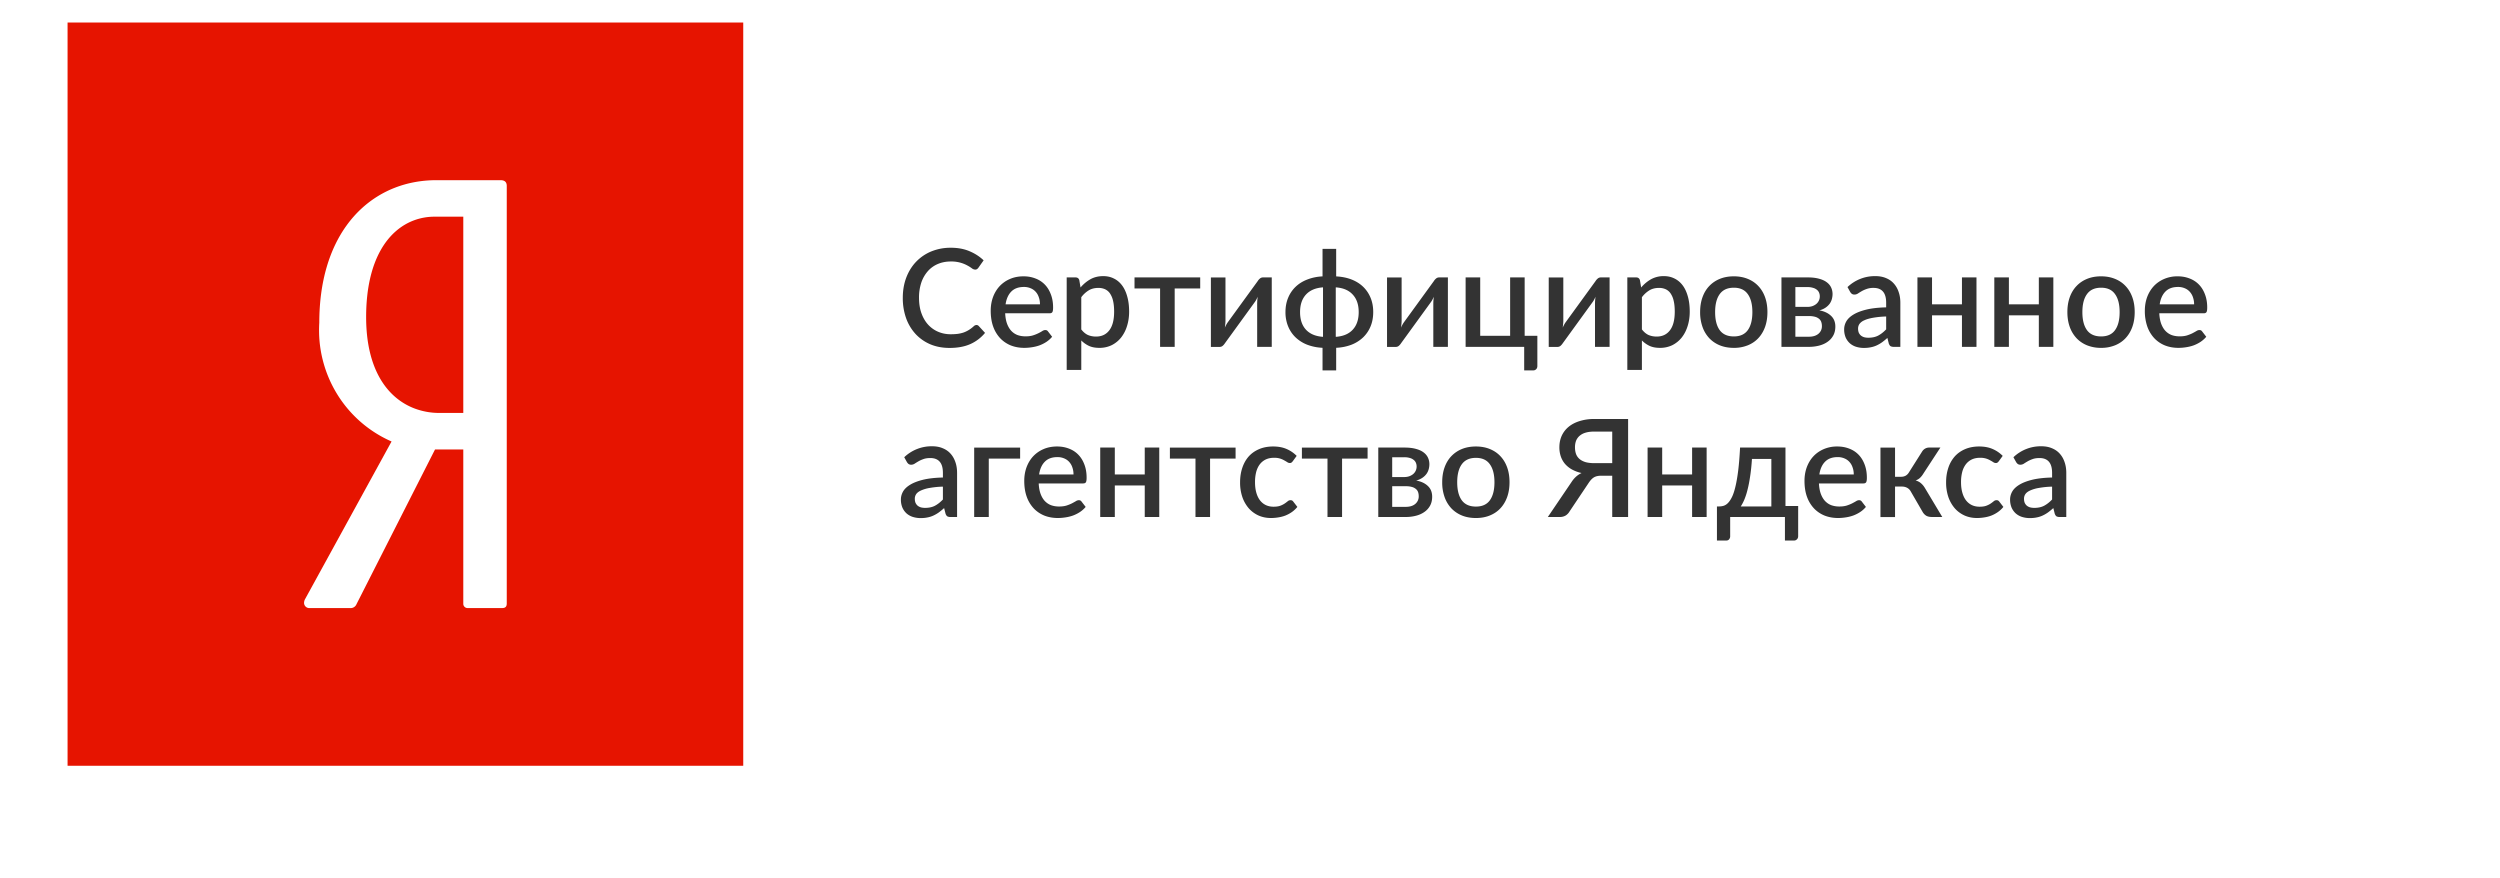 <?xml version="1.0" encoding="UTF-8"?>
<svg xmlns="http://www.w3.org/2000/svg" width="222" height="78" fill="none">
  <path fill="#fff" d="M6 2h210v66H6z" filter="url(#filter0_d)"></path>
  <path fill="#E61400" d="M6 2h60v66H6z"></path>
  <path fill-rule="evenodd" clip-rule="evenodd" d="M36.827 43.465l1.804-3.554h2.509v13.73a.38.38 0 0 0 .349.354h3.11c.3 0 .401-.152.401-.405V16.508c0-.356-.2-.507-.552-.508h-5.717c-.638 0-1.276.057-1.904.172-4.747.877-8.474 5.099-8.474 12.494a10.828 10.828 0 0 0 1.557 6.288 10.713 10.713 0 0 0 4.86 4.249L27.1 53.185a.728.728 0 0 0-.1.355.466.466 0 0 0 .314.433c.06.02.123.028.186.022h3.56a.565.565 0 0 0 .602-.354l5.165-10.176zm2.206-6.795h2.107V19.242H38.58a5.202 5.202 0 0 0-1.754.301c-2.36.844-4.313 3.512-4.313 8.616 0 4.696 1.915 7.215 4.313 8.119a6.252 6.252 0 0 0 2.206.392z" fill="#fff"></path>
  <path d="M86.713 28.86c.076 0 .142.03.199.09l.56.61a3.598 3.598 0 0 1-1.301.992c-.515.23-1.13.344-1.845.344-.634 0-1.209-.108-1.723-.326a3.842 3.842 0 0 1-1.307-.919 4.146 4.146 0 0 1-.838-1.408 5.337 5.337 0 0 1-.29-1.795c0-.653.103-1.25.308-1.795.209-.548.5-1.017.874-1.408a3.939 3.939 0 0 1 1.35-.919A4.498 4.498 0 0 1 84.435 22c.627 0 1.18.103 1.657.308.482.202.9.472 1.254.81l-.465.659a.516.516 0 0 1-.114.115.301.301 0 0 1-.18.048.507.507 0 0 1-.278-.109 3.24 3.24 0 0 0-.392-.248 2.942 2.942 0 0 0-1.488-.363c-.414 0-.793.073-1.139.218a2.461 2.461 0 0 0-.892.635 2.99 2.99 0 0 0-.584 1.015 4.186 4.186 0 0 0-.205 1.36c0 .512.072.97.217 1.372.144.399.343.737.596 1.015.254.274.55.484.892.629.342.145.71.218 1.103.218.241 0 .456-.012.645-.037.192-.028.37-.07.53-.127.16-.06.311-.135.452-.223.145-.089.287-.198.428-.327a.363.363 0 0 1 .24-.108zM92.35 27.022c0-.217-.031-.419-.096-.604-.06-.19-.15-.353-.27-.49a1.2 1.2 0 0 0-.453-.326 1.47 1.47 0 0 0-.614-.12c-.47 0-.84.134-1.11.404-.268.27-.439.649-.511 1.136h3.055zm-3.09.798c.016.35.07.655.162.913.093.253.215.465.368.634.156.17.341.296.554.381.217.08.458.12.723.12.253 0 .472-.027.657-.084a3.537 3.537 0 0 0 .832-.386.51.51 0 0 1 .265-.091c.104 0 .185.04.24.12l.368.478a2.333 2.333 0 0 1-.518.46 3.136 3.136 0 0 1-.614.308c-.217.076-.44.13-.67.163a4.27 4.27 0 0 1-.668.054c-.426 0-.822-.07-1.187-.211a2.703 2.703 0 0 1-.946-.635 2.975 2.975 0 0 1-.627-1.033c-.149-.411-.223-.885-.223-1.42 0-.428.066-.826.199-1.197.136-.37.33-.693.578-.967a2.72 2.72 0 0 1 .916-.647c.362-.161.77-.242 1.224-.242.377 0 .727.063 1.048.188.321.12.599.3.832.538.233.237.413.53.542.876.133.342.199.733.199 1.172 0 .202-.022.337-.066.405-.045.069-.125.103-.241.103H89.26zM96.017 29.252c.181.234.378.4.591.496.217.093.456.139.717.139.506 0 .9-.185 1.181-.556.285-.37.428-.923.428-1.656 0-.379-.032-.701-.096-.967a1.88 1.88 0 0 0-.278-.659 1.07 1.07 0 0 0-.44-.368 1.429 1.429 0 0 0-.584-.115c-.33 0-.615.072-.856.217a2.395 2.395 0 0 0-.663.61v2.86zm-.066-3.723c.257-.302.549-.545.874-.73.33-.186.711-.279 1.145-.279.345 0 .659.07.94.212.281.137.522.338.723.604.2.266.356.596.464.991.112.391.169.84.169 1.348 0 .455-.063.88-.187 1.275a3.11 3.11 0 0 1-.524 1.022 2.508 2.508 0 0 1-.832.676 2.45 2.45 0 0 1-1.103.242c-.361 0-.669-.058-.922-.175a2.394 2.394 0 0 1-.68-.483v2.616h-1.296v-8.213h.783c.177 0 .29.083.338.248l.108.646zM106.578 25.614h-2.266V30.8h-1.296v-5.186h-2.271v-.979h5.833v.98zM112.932 24.635V30.8h-1.296v-3.862a4.29 4.29 0 0 1 .049-.586c-.04.088-.081.17-.121.247a1.38 1.38 0 0 1-.12.2l-2.67 3.68a1.054 1.054 0 0 1-.193.224.405.405 0 0 1-.271.103h-.783v-6.17h1.295v3.861c0 .085-.006.18-.018.284-.008.105-.02.21-.036.314.081-.185.163-.338.247-.459l2.67-3.675a.89.89 0 0 1 .193-.223.405.405 0 0 1 .271-.103h.783zM118.616 29.911c.654-.044 1.157-.256 1.506-.634.354-.38.53-.899.53-1.56 0-.66-.176-1.18-.53-1.559-.349-.383-.852-.596-1.506-.64v4.393zm-1.133-4.394c-.655.045-1.159.258-1.513.641-.349.379-.524.899-.524 1.56 0 .66.175 1.18.524 1.559.354.378.858.59 1.513.634v-4.394zm1.169-.973c.498.025.95.115 1.356.272.405.158.751.373 1.036.647.285.274.506.6.663.98.157.378.235.8.235 1.268 0 .468-.078.89-.235 1.27a2.86 2.86 0 0 1-.663.979 3.165 3.165 0 0 1-1.036.652 4.316 4.316 0 0 1-1.356.272v2.007h-1.211v-2.007a4.305 4.305 0 0 1-1.356-.272 3.17 3.17 0 0 1-1.037-.652 2.86 2.86 0 0 1-.663-.98 3.304 3.304 0 0 1-.235-1.269c0-.463.079-.884.235-1.263a2.86 2.86 0 0 1 .663-.979c.286-.274.631-.49 1.037-.647a4.196 4.196 0 0 1 1.356-.278v-2.447h1.211v2.447zM128.573 24.635V30.8h-1.295v-3.862a4.29 4.29 0 0 1 .048-.586 4.11 4.11 0 0 1-.121.247 1.38 1.38 0 0 1-.12.2l-2.67 3.68a1.077 1.077 0 0 1-.192.224.41.41 0 0 1-.272.103h-.783v-6.17h1.296v3.861c0 .085-.006.18-.018.284-.008.105-.02.21-.037.314.081-.185.163-.338.248-.459l2.669-3.675a.89.89 0 0 1 .193-.223.407.407 0 0 1 .271-.103h.783zM136.517 29.82v2.678c0 .12-.035.216-.103.284a.348.348 0 0 1-.265.109h-.801V30.8h-5.201v-6.165h1.296v5.185h2.657v-5.185h1.29v5.185h1.127zM142.932 24.635V30.8h-1.296v-3.862a4.29 4.29 0 0 1 .048-.586c-.04.088-.08.17-.12.247a1.3 1.3 0 0 1-.121.2l-2.669 3.68a1.084 1.084 0 0 1-.193.224.407.407 0 0 1-.271.103h-.783v-6.17h1.295v3.861c0 .085-.006.18-.018.284-.008.105-.02.21-.036.314.08-.185.163-.338.247-.459l2.669-3.675a.932.932 0 0 1 .193-.223.409.409 0 0 1 .271-.103h.784zM145.801 29.252c.181.234.378.4.591.496.217.093.456.139.717.139.506 0 .9-.185 1.181-.556.285-.37.428-.923.428-1.656 0-.379-.032-.701-.097-.967a1.866 1.866 0 0 0-.277-.659 1.065 1.065 0 0 0-.44-.368 1.424 1.424 0 0 0-.584-.115c-.33 0-.615.072-.856.217a2.398 2.398 0 0 0-.663.61v2.86zm-.066-3.723c.257-.302.548-.545.874-.73a2.295 2.295 0 0 1 1.145-.279c.345 0 .658.07.94.212.281.137.522.338.723.604.201.266.355.596.464.991.112.391.168.84.168 1.348 0 .455-.062.88-.186 1.275-.121.391-.296.732-.525 1.022a2.51 2.51 0 0 1-.831.676 2.453 2.453 0 0 1-1.103.242c-.361 0-.669-.058-.922-.175a2.395 2.395 0 0 1-.681-.483v2.616h-1.295v-8.213h.783c.177 0 .289.083.337.248l.109.646zM153.966 24.538c.454 0 .863.075 1.229.224.37.149.683.36.94.635.261.274.462.606.603.997.14.39.21.83.21 1.317 0 .488-.07.927-.21 1.318-.141.39-.342.725-.603 1.003-.257.274-.57.486-.94.635a3.23 3.23 0 0 1-1.229.223c-.458 0-.872-.074-1.242-.223a2.682 2.682 0 0 1-.94-.635 2.85 2.85 0 0 1-.602-1.003 3.863 3.863 0 0 1-.211-1.318c0-.487.07-.926.211-1.317.14-.391.341-.723.602-.997a2.68 2.68 0 0 1 .94-.635c.37-.15.784-.224 1.242-.224zm0 5.337c.554 0 .966-.185 1.235-.556.273-.375.41-.909.41-1.602 0-.693-.137-1.226-.41-1.601-.269-.379-.681-.568-1.235-.568-.563 0-.981.189-1.254.568-.273.375-.409.908-.409 1.601s.136 1.227.409 1.602c.273.37.691.556 1.254.556zM160.634 29.9c.353 0 .632-.085.837-.255a.857.857 0 0 0 .314-.695c0-.125-.018-.241-.055-.35a.622.622 0 0 0-.186-.278.905.905 0 0 0-.356-.188 1.901 1.901 0 0 0-.548-.066h-1.211v1.831h1.205zm-1.205-4.407v1.759h1.066c.161 0 .307-.022.44-.066.137-.049.253-.113.35-.194a.868.868 0 0 0 .313-.683c0-.1-.018-.2-.054-.296a.643.643 0 0 0-.187-.266.9.9 0 0 0-.338-.181 1.624 1.624 0 0 0-.524-.073h-1.066zm1.108-.858c.382 0 .711.038.989.115.277.072.504.175.68.308.181.133.314.29.398.471.085.182.127.377.127.587 0 .133-.018.272-.055.417a1.336 1.336 0 0 1-.186.417 1.461 1.461 0 0 1-.362.356 1.674 1.674 0 0 1-.572.254c.438.08.783.242 1.036.484.257.237.386.556.386.955 0 .306-.062.572-.187.797a1.633 1.633 0 0 1-.512.562c-.213.15-.462.26-.747.333a3.563 3.563 0 0 1-.892.109h-2.447v-6.165h2.344zM167.491 28.104a7.855 7.855 0 0 0-1.169.115c-.317.056-.574.13-.771.224a1.025 1.025 0 0 0-.428.32.721.721 0 0 0-.126.41c0 .146.022.27.066.376.048.1.112.185.193.253a.889.889 0 0 0 .289.146c.113.028.235.042.368.042.337 0 .626-.063.867-.188.245-.128.482-.314.711-.556v-1.142zm-3.434-2.61a3.513 3.513 0 0 1 2.482-.974c.354 0 .667.059.94.175.278.113.509.274.693.484.189.21.332.46.428.75.101.286.151.604.151.954V30.8h-.579a.588.588 0 0 1-.283-.055c-.064-.04-.118-.119-.163-.236l-.126-.501a6.26 6.26 0 0 1-.464.38 3.005 3.005 0 0 1-.476.279 2.18 2.18 0 0 1-.524.169c-.185.04-.39.06-.615.06a2.31 2.31 0 0 1-.699-.102 1.547 1.547 0 0 1-.554-.309 1.529 1.529 0 0 1-.374-.52 1.832 1.832 0 0 1-.133-.725c0-.237.063-.469.187-.695.129-.225.338-.427.627-.604.293-.181.677-.33 1.151-.447.478-.117 1.066-.184 1.765-.2v-.41c0-.444-.094-.774-.283-.992-.189-.217-.466-.326-.831-.326a1.77 1.77 0 0 0-.627.097c-.169.06-.315.126-.44.199a6.33 6.33 0 0 0-.331.205.572.572 0 0 1-.308.091.396.396 0 0 1-.229-.066.633.633 0 0 1-.15-.176l-.235-.423zM175.511 24.635V30.8h-1.29V28h-2.657V30.8h-1.296v-6.165h1.296v2.387h2.657v-2.387h1.29zM182.337 24.635V30.8h-1.289V28h-2.658V30.8h-1.295v-6.165h1.295v2.387h2.658v-2.387h1.289zM186.578 24.538c.454 0 .864.075 1.229.224.37.149.683.36.94.635.262.274.462.606.603.997.141.39.211.83.211 1.317 0 .488-.07.927-.211 1.318-.141.39-.341.725-.603 1.003-.257.274-.57.486-.94.635a3.227 3.227 0 0 1-1.229.223 3.29 3.29 0 0 1-1.241-.223 2.672 2.672 0 0 1-.94-.635 2.866 2.866 0 0 1-.603-1.003c-.14-.391-.211-.83-.211-1.318 0-.487.071-.926.211-1.317.141-.391.342-.723.603-.997.261-.274.574-.486.94-.635.369-.15.783-.224 1.241-.224zm0 5.337c.555 0 .966-.185 1.235-.556.274-.375.41-.909.41-1.602 0-.693-.136-1.226-.41-1.601-.269-.379-.68-.568-1.235-.568-.562 0-.98.189-1.253.568-.273.375-.41.908-.41 1.601s.137 1.227.41 1.602c.273.37.691.556 1.253.556zM194.837 27.022a1.84 1.84 0 0 0-.096-.604 1.357 1.357 0 0 0-.272-.49 1.199 1.199 0 0 0-.451-.326 1.472 1.472 0 0 0-.615-.12c-.47 0-.84.134-1.109.404s-.44.649-.512 1.136h3.055zm-3.091.798c.016.35.07.655.162.913.093.253.215.465.368.634.157.17.342.296.554.381.217.08.458.12.724.12.253 0 .472-.027.656-.084.185-.06.346-.125.482-.193.137-.073.253-.137.35-.194a.509.509 0 0 1 .265-.09c.104 0 .185.04.241.12l.368.478a2.342 2.342 0 0 1-.519.46 3.106 3.106 0 0 1-.614.308c-.217.076-.44.13-.669.163a4.27 4.27 0 0 1-.669.054c-.426 0-.821-.07-1.187-.211a2.698 2.698 0 0 1-.946-.635 2.984 2.984 0 0 1-.627-1.033 4.18 4.18 0 0 1-.223-1.42c0-.428.067-.826.199-1.197.137-.37.33-.693.579-.967.253-.274.558-.49.916-.647a2.97 2.97 0 0 1 1.223-.242c.377 0 .727.063 1.048.188.322.12.599.3.832.538.233.237.414.53.542.876.133.342.199.733.199 1.172 0 .202-.022.337-.066.405-.044.069-.125.103-.241.103h-3.947zM83.73 43.213a7.846 7.846 0 0 0-1.169.115 3.128 3.128 0 0 0-.771.224c-.197.089-.34.195-.428.32a.72.72 0 0 0-.127.411c0 .145.022.27.067.375a.76.76 0 0 0 .192.254.89.89 0 0 0 .29.145c.112.028.235.042.367.042.338 0 .627-.062.868-.187.245-.13.482-.315.711-.556v-1.143zm-3.435-2.61a3.514 3.514 0 0 1 2.483-.974c.353 0 .667.059.94.176.277.113.508.274.693.483.189.21.331.46.428.75.1.286.15.604.15.955v3.916h-.578a.59.59 0 0 1-.283-.054c-.065-.04-.119-.12-.163-.236l-.127-.502a6.253 6.253 0 0 1-.463.38 2.991 2.991 0 0 1-.477.279c-.16.076-.335.133-.524.17-.185.04-.39.06-.614.06a2.31 2.31 0 0 1-.7-.103 1.553 1.553 0 0 1-.554-.308 1.537 1.537 0 0 1-.373-.52A1.825 1.825 0 0 1 80 44.35c0-.238.062-.47.187-.695.128-.226.337-.428.627-.605.293-.181.676-.33 1.15-.447.478-.117 1.067-.183 1.766-.2v-.41c0-.444-.094-.774-.283-.992-.189-.217-.466-.326-.832-.326-.249 0-.458.032-.626.097-.17.06-.316.127-.44.2a6.311 6.311 0 0 0-.332.205.569.569 0 0 1-.307.09.393.393 0 0 1-.23-.066.632.632 0 0 1-.15-.175l-.235-.424zM90.587 40.723h-2.784v5.186h-1.296v-6.165h4.08v.98zM95.328 42.132c0-.218-.032-.42-.096-.605a1.35 1.35 0 0 0-.271-.49 1.199 1.199 0 0 0-.452-.326 1.468 1.468 0 0 0-.615-.12c-.47 0-.84.134-1.109.404s-.44.649-.512 1.137h3.055zm-3.09.797c.015.35.07.655.162.913.092.254.215.465.367.635.157.169.342.296.555.38.217.08.458.121.723.121.253 0 .472-.028.657-.084.184-.06.345-.125.482-.194.136-.072.253-.137.35-.193a.51.51 0 0 1 .264-.09c.105 0 .185.04.241.12l.368.477a2.333 2.333 0 0 1-.518.46 3.136 3.136 0 0 1-.615.308c-.217.077-.44.13-.669.163a4.27 4.27 0 0 1-.669.054c-.425 0-.821-.07-1.187-.211a2.702 2.702 0 0 1-.946-.635 2.978 2.978 0 0 1-.626-1.033c-.149-.411-.223-.884-.223-1.42 0-.427.066-.826.199-1.197.136-.37.329-.693.578-.967a2.72 2.72 0 0 1 .916-.647c.361-.16.77-.241 1.223-.241.378 0 .727.062 1.049.187.321.12.598.3.831.538.233.238.414.53.543.876.132.343.198.733.198 1.173 0 .201-.022.336-.066.405-.044.068-.124.102-.24.102h-3.948zM102.942 39.744v6.165h-1.289V43.11h-2.658v2.798H97.7v-6.165h1.295v2.388h2.658v-2.388h1.289zM109.72 40.723h-2.266v5.186h-1.295v-5.186h-2.272v-.979h5.833v.98zM114.802 40.953a.67.67 0 0 1-.114.12.254.254 0 0 1-.157.043.408.408 0 0 1-.217-.072 3.365 3.365 0 0 0-.265-.157 1.86 1.86 0 0 0-.368-.164 1.726 1.726 0 0 0-.542-.072c-.281 0-.528.05-.741.151a1.46 1.46 0 0 0-.531.435c-.14.185-.247.413-.319.683a3.642 3.642 0 0 0-.102.9c0 .347.038.655.114.925.076.27.185.498.326.683.144.186.317.327.518.423.205.097.434.145.687.145.249 0 .452-.03.608-.09a1.85 1.85 0 0 0 .392-.2c.104-.072.193-.139.265-.2a.383.383 0 0 1 .241-.09c.105 0 .185.04.241.121l.368.477a2.441 2.441 0 0 1-.494.46 2.92 2.92 0 0 1-.573.308c-.201.077-.41.13-.627.163a3.954 3.954 0 0 1-.656.054c-.382 0-.74-.07-1.073-.211a2.594 2.594 0 0 1-.868-.622 3.07 3.07 0 0 1-.584-.998 3.994 3.994 0 0 1-.211-1.347c0-.456.064-.877.193-1.264.128-.39.315-.727.56-1.009.249-.282.557-.502.922-.659.366-.16.787-.241 1.266-.241.445 0 .837.072 1.175.217.341.145.644.35.909.617l-.343.471zM121.442 40.723h-2.266v5.186h-1.295v-5.186h-2.272v-.979h5.833v.98zM124.832 45.008c.353 0 .633-.084.837-.254a.857.857 0 0 0 .314-.694c0-.125-.018-.242-.054-.351a.631.631 0 0 0-.187-.278.905.905 0 0 0-.356-.187 1.9 1.9 0 0 0-.548-.067h-1.211v1.831h1.205zm-1.205-4.406v1.76h1.066c.161 0 .308-.023.44-.067.137-.049.253-.113.35-.194a.868.868 0 0 0 .313-.683c0-.1-.018-.199-.054-.296a.634.634 0 0 0-.187-.266.894.894 0 0 0-.338-.181 1.626 1.626 0 0 0-.524-.072h-1.066zm1.108-.858c.382 0 .711.039.989.115.277.073.504.175.681.308.18.133.313.29.397.472.085.181.127.377.127.586 0 .133-.018.272-.054.417a1.36 1.36 0 0 1-.187.417 1.46 1.46 0 0 1-.362.357 1.667 1.667 0 0 1-.572.254c.438.08.783.241 1.036.483.257.238.386.556.386.955 0 .306-.062.572-.187.798a1.624 1.624 0 0 1-.512.562c-.213.149-.462.26-.747.332a3.568 3.568 0 0 1-.892.109h-2.447v-6.165h2.344zM131.063 39.648c.454 0 .864.074 1.229.223.37.15.683.36.94.635.261.274.462.606.603.997.14.39.211.83.211 1.318 0 .487-.071.926-.211 1.317-.141.39-.342.725-.603 1.003-.257.274-.57.486-.94.635-.365.149-.775.223-1.229.223-.458 0-.872-.074-1.242-.223a2.69 2.69 0 0 1-.94-.635 2.85 2.85 0 0 1-.602-1.003 3.864 3.864 0 0 1-.211-1.317c0-.488.07-.927.211-1.318.14-.39.341-.723.602-.997a2.69 2.69 0 0 1 .94-.635c.37-.149.784-.223 1.242-.223zm0 5.336c.554 0 .966-.185 1.235-.556.273-.374.41-.908.41-1.601s-.137-1.227-.41-1.602c-.269-.379-.681-.568-1.235-.568-.563 0-.98.19-1.254.568-.273.375-.409.909-.409 1.602 0 .693.136 1.227.409 1.601.274.37.691.556 1.254.556zM143.166 41.128v-2.804h-1.578c-.318 0-.587.034-.808.103a1.397 1.397 0 0 0-.53.29 1.13 1.13 0 0 0-.301.441c-.061.17-.091.355-.091.556 0 .218.03.415.091.592.064.174.164.32.301.442.137.12.313.215.53.284.221.064.49.096.808.096h1.578zm1.41 4.78h-1.41v-3.662h-1.024c-.104 0-.203.01-.295.03a.973.973 0 0 0-.265.091 1.04 1.04 0 0 0-.253.194c-.081.08-.163.183-.247.308l-1.7 2.538a1.06 1.06 0 0 1-.349.369.987.987 0 0 1-.525.133h-1.06l2.109-3.113c.241-.366.536-.63.886-.791a3.231 3.231 0 0 1-.874-.327 2.262 2.262 0 0 1-.615-.507 2.074 2.074 0 0 1-.361-.66 2.495 2.495 0 0 1-.121-.785c0-.374.069-.715.205-1.021.141-.31.344-.576.609-.798.269-.222.596-.393.982-.514a4.283 4.283 0 0 1 1.32-.187h2.988v8.703zM151.549 39.744v6.165h-1.29V43.11h-2.657v2.798h-1.296v-6.165h1.296v2.388h2.657v-2.388h1.29zM157.296 44.972v-4.218h-1.723c-.036.564-.088 1.07-.157 1.517-.064.447-.14.844-.229 1.19a6.002 6.002 0 0 1-.283.889 3.854 3.854 0 0 1-.325.622h2.717zm2.381-.042v2.677c0 .121-.037.216-.109.284a.348.348 0 0 1-.265.109h-.801v-2.091h-4.863v1.722c0 .093-.03.178-.091.254-.056.077-.144.115-.265.115h-.819v-3.028h.186c.141 0 .28-.02.416-.06a.968.968 0 0 0 .392-.26c.124-.13.243-.31.355-.544.113-.238.213-.55.302-.937.092-.387.172-.86.241-1.42.068-.56.122-1.23.162-2.007h4.032v5.186h1.127zM164.614 42.132c0-.218-.032-.42-.097-.605-.06-.19-.15-.352-.271-.49a1.194 1.194 0 0 0-.452-.326 1.466 1.466 0 0 0-.614-.12c-.47 0-.84.134-1.109.404s-.44.649-.512 1.137h3.055zm-3.092.797c.017.35.071.655.163.913.093.254.215.465.368.635.156.169.341.296.554.38.217.08.458.121.723.121.253 0 .472-.028.657-.084.185-.06.345-.125.482-.194.137-.072.253-.137.35-.193a.506.506 0 0 1 .265-.09c.104 0 .185.04.241.12l.367.477a2.315 2.315 0 0 1-.518.46 3.142 3.142 0 0 1-.615.308c-.216.077-.439.13-.668.163a4.27 4.27 0 0 1-.669.054c-.426 0-.822-.07-1.187-.211a2.696 2.696 0 0 1-.946-.635 2.97 2.97 0 0 1-.627-1.033c-.149-.411-.223-.884-.223-1.42 0-.427.066-.826.199-1.197.136-.37.329-.693.578-.967.253-.274.559-.49.916-.647a2.973 2.973 0 0 1 1.223-.241c.378 0 .728.062 1.049.187.321.12.599.3.832.538.233.238.413.53.542.876.132.343.199.733.199 1.173 0 .201-.022.336-.067.405-.044.068-.124.102-.241.102h-3.947zM170.685 40.095a.74.74 0 0 1 .259-.254.692.692 0 0 1 .349-.097h1.013l-1.513 2.315a1.794 1.794 0 0 1-.301.38 1.074 1.074 0 0 1-.386.224c.197.057.36.143.488.26.133.113.251.26.356.441l1.524 2.545h-.891c-.229 0-.408-.038-.537-.115a.962.962 0 0 1-.319-.338l-1.043-1.801a.81.81 0 0 0-.331-.339.975.975 0 0 0-.464-.109h-.609v2.708h-1.295v-6.17h1.295v2.592h.525a.836.836 0 0 0 .421-.097.82.82 0 0 0 .29-.296l1.169-1.85zM177.497 40.953a.707.707 0 0 1-.115.12.25.25 0 0 1-.157.043.411.411 0 0 1-.217-.072 3.19 3.19 0 0 0-.265-.157 1.85 1.85 0 0 0-.367-.164 1.737 1.737 0 0 0-.543-.072c-.281 0-.528.05-.741.151-.209.1-.385.246-.53.435a1.94 1.94 0 0 0-.319.683 3.593 3.593 0 0 0-.103.9c0 .347.038.655.115.925.076.27.184.498.325.683.145.186.317.327.518.423.205.097.434.145.687.145.249 0 .452-.03.609-.09.156-.06.287-.127.391-.2a3.82 3.82 0 0 0 .266-.2.38.38 0 0 1 .241-.09c.104 0 .184.04.241.121l.367.477a2.39 2.39 0 0 1-.494.46 2.912 2.912 0 0 1-.572.308c-.201.077-.41.13-.627.163a3.975 3.975 0 0 1-.657.054c-.381 0-.739-.07-1.072-.211a2.584 2.584 0 0 1-.868-.622 3.09 3.09 0 0 1-.585-.998 4.019 4.019 0 0 1-.211-1.347c0-.456.065-.877.193-1.264a2.91 2.91 0 0 1 .561-1.009c.249-.282.556-.502.922-.659.365-.16.787-.241 1.265-.241.446 0 .838.072 1.175.217.342.145.645.35.91.617l-.343.471zM182.226 43.213a7.856 7.856 0 0 0-1.169.115 3.133 3.133 0 0 0-.771.224c-.197.089-.339.195-.428.32a.72.72 0 0 0-.126.411c0 .145.022.27.066.375.048.1.113.185.193.254a.888.888 0 0 0 .289.145c.113.028.235.042.368.042.337 0 .626-.062.867-.187.245-.13.482-.315.711-.556v-1.143zm-3.434-2.61a3.512 3.512 0 0 1 2.482-.974c.354 0 .667.059.94.176.278.113.509.274.693.483.189.21.332.46.428.75.101.286.151.604.151.955v3.916h-.579a.589.589 0 0 1-.283-.054c-.064-.04-.118-.12-.163-.236l-.126-.502a6.233 6.233 0 0 1-.464.38 2.99 2.99 0 0 1-.476.279 2.17 2.17 0 0 1-.524.17c-.185.04-.39.06-.615.06a2.31 2.31 0 0 1-.699-.103 1.546 1.546 0 0 1-.554-.308 1.529 1.529 0 0 1-.374-.52 1.832 1.832 0 0 1-.133-.725c0-.238.063-.47.187-.695.129-.226.338-.428.627-.605.293-.181.677-.33 1.151-.447.478-.117 1.066-.183 1.765-.2v-.41c0-.444-.094-.774-.283-.992-.189-.217-.466-.326-.831-.326-.249 0-.458.032-.627.097-.169.06-.315.127-.44.2a6.33 6.33 0 0 0-.331.205.572.572 0 0 1-.308.09.395.395 0 0 1-.229-.066.631.631 0 0 1-.15-.175l-.235-.424z" fill="#333"></path>
  <defs>
    <filter id="filter0_d" x="0" y="0" width="222" height="78" color-interpolation-filters="sRGB">
      <feFlood flood-opacity="0" result="BackgroundImageFix"></feFlood>
      <feColorMatrix in="SourceAlpha" values="0 0 0 0 0 0 0 0 0 0 0 0 0 0 0 0 0 0 127 0"></feColorMatrix>
      <feOffset dy="4"></feOffset>
      <feGaussianBlur stdDeviation="3"></feGaussianBlur>
      <feColorMatrix values="0 0 0 0 0 0 0 0 0 0.331 0 0 0 0 0.456 0 0 0 0.2 0"></feColorMatrix>
      <feBlend in2="BackgroundImageFix" result="effect1_dropShadow"></feBlend>
      <feBlend in="SourceGraphic" in2="effect1_dropShadow" result="shape"></feBlend>
    </filter>
  </defs>
</svg>
